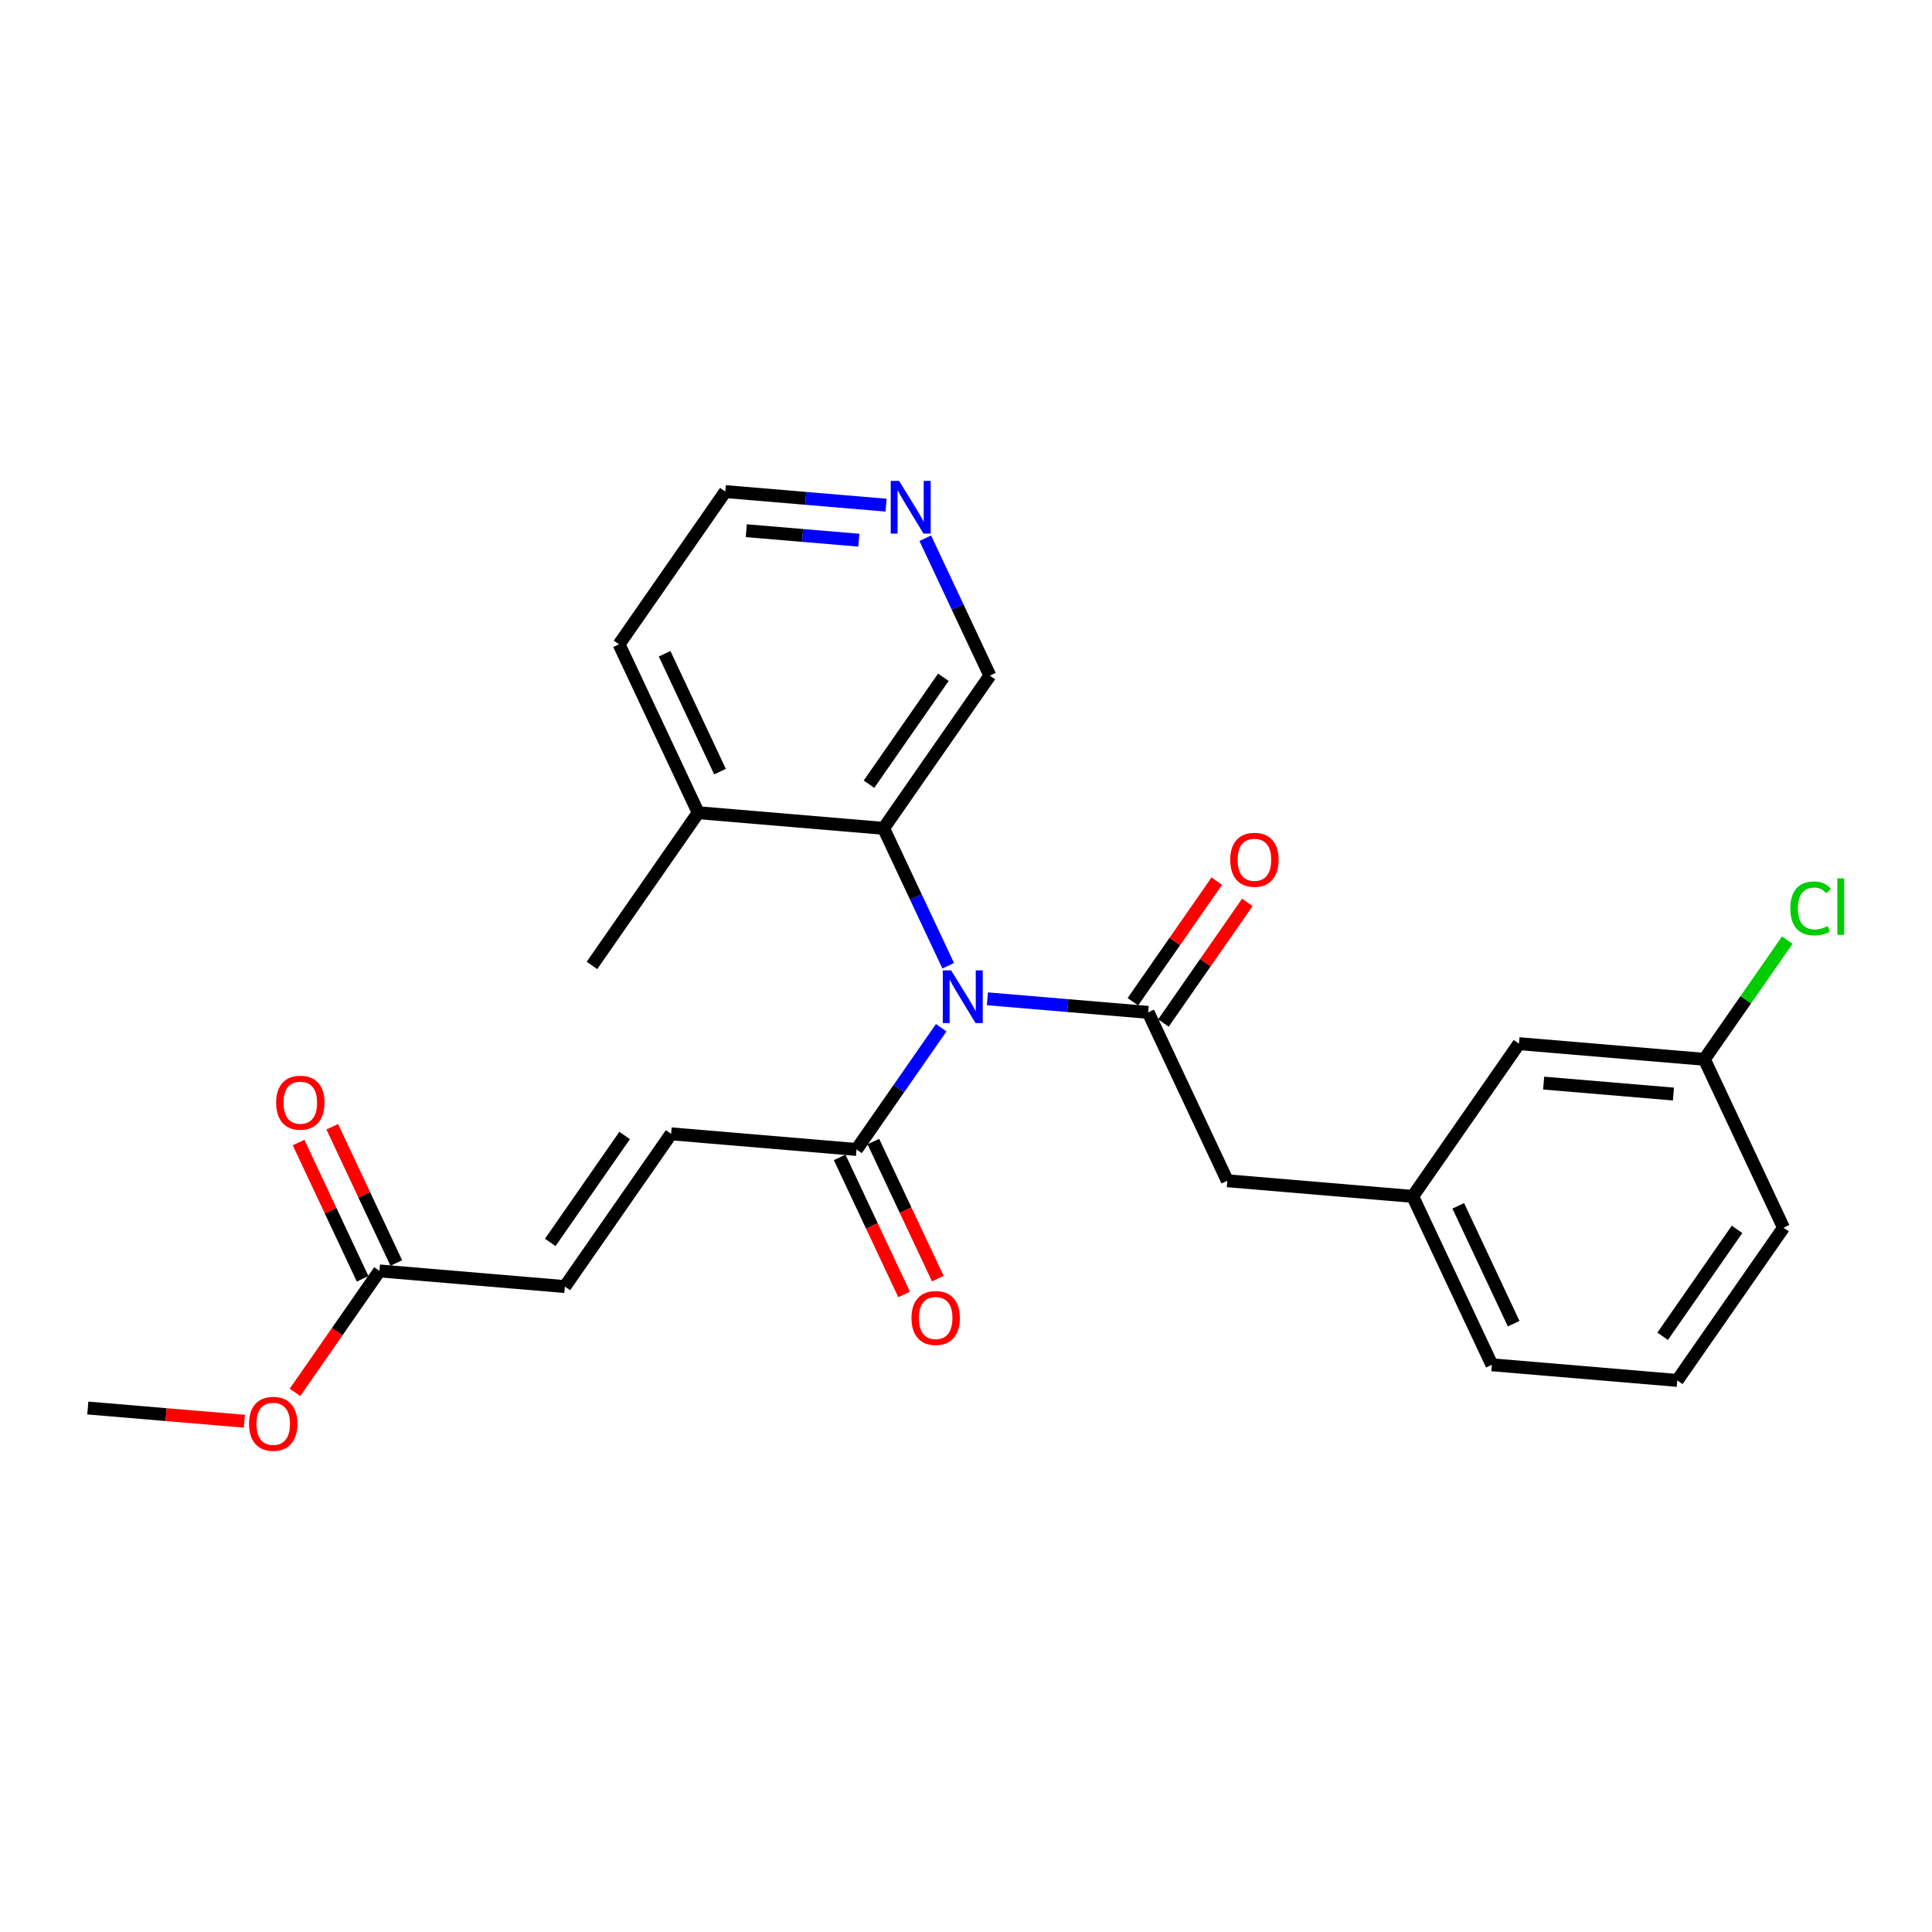 <?xml version='1.0' encoding='iso-8859-1'?>
<svg version='1.1' baseProfile='full'
              xmlns='http://www.w3.org/2000/svg'
                      xmlns:rdkit='http://www.rdkit.org/xml'
                      xmlns:xlink='http://www.w3.org/1999/xlink'
                  xml:space='preserve'
width='300px' height='300px' viewBox='0 0 300 300'>
<!-- END OF HEADER -->
<rect style='opacity:1.0;fill:#FFFFFF;stroke:none' width='300' height='300' x='0' y='0'> </rect>
<rect style='opacity:1.0;fill:#FFFFFF;stroke:none' width='300' height='300' x='0' y='0'> </rect>
<path class='bond-0 atom-0 atom-1' d='M 13.636,218.636 L 25.792,219.662' style='fill:none;fill-rule:evenodd;stroke:#000000;stroke-width:2.0px;stroke-linecap:butt;stroke-linejoin:miter;stroke-opacity:1' />
<path class='bond-0 atom-0 atom-1' d='M 25.792,219.662 L 37.947,220.687' style='fill:none;fill-rule:evenodd;stroke:#FF0000;stroke-width:2.0px;stroke-linecap:butt;stroke-linejoin:miter;stroke-opacity:1' />
<path class='bond-1 atom-1 atom-2' d='M 45.806,216.206 L 52.365,206.777' style='fill:none;fill-rule:evenodd;stroke:#FF0000;stroke-width:2.0px;stroke-linecap:butt;stroke-linejoin:miter;stroke-opacity:1' />
<path class='bond-1 atom-1 atom-2' d='M 52.365,206.777 L 58.923,197.348' style='fill:none;fill-rule:evenodd;stroke:#000000;stroke-width:2.0px;stroke-linecap:butt;stroke-linejoin:miter;stroke-opacity:1' />
<path class='bond-2 atom-2 atom-3' d='M 61.538,196.119 L 56.565,185.539' style='fill:none;fill-rule:evenodd;stroke:#000000;stroke-width:2.0px;stroke-linecap:butt;stroke-linejoin:miter;stroke-opacity:1' />
<path class='bond-2 atom-2 atom-3' d='M 56.565,185.539 L 51.592,174.959' style='fill:none;fill-rule:evenodd;stroke:#FF0000;stroke-width:2.0px;stroke-linecap:butt;stroke-linejoin:miter;stroke-opacity:1' />
<path class='bond-2 atom-2 atom-3' d='M 56.309,198.577 L 51.336,187.997' style='fill:none;fill-rule:evenodd;stroke:#000000;stroke-width:2.0px;stroke-linecap:butt;stroke-linejoin:miter;stroke-opacity:1' />
<path class='bond-2 atom-2 atom-3' d='M 51.336,187.997 L 46.362,177.417' style='fill:none;fill-rule:evenodd;stroke:#FF0000;stroke-width:2.0px;stroke-linecap:butt;stroke-linejoin:miter;stroke-opacity:1' />
<path class='bond-3 atom-2 atom-4' d='M 58.923,197.348 L 87.712,199.777' style='fill:none;fill-rule:evenodd;stroke:#000000;stroke-width:2.0px;stroke-linecap:butt;stroke-linejoin:miter;stroke-opacity:1' />
<path class='bond-4 atom-4 atom-5' d='M 87.712,199.777 L 104.211,176.06' style='fill:none;fill-rule:evenodd;stroke:#000000;stroke-width:2.0px;stroke-linecap:butt;stroke-linejoin:miter;stroke-opacity:1' />
<path class='bond-4 atom-4 atom-5' d='M 85.444,192.92 L 96.992,176.318' style='fill:none;fill-rule:evenodd;stroke:#000000;stroke-width:2.0px;stroke-linecap:butt;stroke-linejoin:miter;stroke-opacity:1' />
<path class='bond-5 atom-5 atom-6' d='M 104.211,176.06 L 133,178.489' style='fill:none;fill-rule:evenodd;stroke:#000000;stroke-width:2.0px;stroke-linecap:butt;stroke-linejoin:miter;stroke-opacity:1' />
<path class='bond-6 atom-6 atom-7' d='M 130.385,179.718 L 135.388,190.362' style='fill:none;fill-rule:evenodd;stroke:#000000;stroke-width:2.0px;stroke-linecap:butt;stroke-linejoin:miter;stroke-opacity:1' />
<path class='bond-6 atom-6 atom-7' d='M 135.388,190.362 L 140.391,201.005' style='fill:none;fill-rule:evenodd;stroke:#FF0000;stroke-width:2.0px;stroke-linecap:butt;stroke-linejoin:miter;stroke-opacity:1' />
<path class='bond-6 atom-6 atom-7' d='M 135.614,177.26 L 140.617,187.904' style='fill:none;fill-rule:evenodd;stroke:#000000;stroke-width:2.0px;stroke-linecap:butt;stroke-linejoin:miter;stroke-opacity:1' />
<path class='bond-6 atom-6 atom-7' d='M 140.617,187.904 L 145.621,198.547' style='fill:none;fill-rule:evenodd;stroke:#FF0000;stroke-width:2.0px;stroke-linecap:butt;stroke-linejoin:miter;stroke-opacity:1' />
<path class='bond-7 atom-6 atom-8' d='M 133,178.489 L 139.575,169.037' style='fill:none;fill-rule:evenodd;stroke:#000000;stroke-width:2.0px;stroke-linecap:butt;stroke-linejoin:miter;stroke-opacity:1' />
<path class='bond-7 atom-6 atom-8' d='M 139.575,169.037 L 146.15,159.585' style='fill:none;fill-rule:evenodd;stroke:#0000FF;stroke-width:2.0px;stroke-linecap:butt;stroke-linejoin:miter;stroke-opacity:1' />
<path class='bond-8 atom-8 atom-9' d='M 153.323,155.095 L 165.805,156.148' style='fill:none;fill-rule:evenodd;stroke:#0000FF;stroke-width:2.0px;stroke-linecap:butt;stroke-linejoin:miter;stroke-opacity:1' />
<path class='bond-8 atom-8 atom-9' d='M 165.805,156.148 L 178.287,157.201' style='fill:none;fill-rule:evenodd;stroke:#000000;stroke-width:2.0px;stroke-linecap:butt;stroke-linejoin:miter;stroke-opacity:1' />
<path class='bond-18 atom-8 atom-19' d='M 147.235,149.958 L 142.221,139.292' style='fill:none;fill-rule:evenodd;stroke:#0000FF;stroke-width:2.0px;stroke-linecap:butt;stroke-linejoin:miter;stroke-opacity:1' />
<path class='bond-18 atom-8 atom-19' d='M 142.221,139.292 L 137.207,128.625' style='fill:none;fill-rule:evenodd;stroke:#000000;stroke-width:2.0px;stroke-linecap:butt;stroke-linejoin:miter;stroke-opacity:1' />
<path class='bond-9 atom-9 atom-10' d='M 180.658,158.851 L 187.173,149.485' style='fill:none;fill-rule:evenodd;stroke:#000000;stroke-width:2.0px;stroke-linecap:butt;stroke-linejoin:miter;stroke-opacity:1' />
<path class='bond-9 atom-9 atom-10' d='M 187.173,149.485 L 193.688,140.12' style='fill:none;fill-rule:evenodd;stroke:#FF0000;stroke-width:2.0px;stroke-linecap:butt;stroke-linejoin:miter;stroke-opacity:1' />
<path class='bond-9 atom-9 atom-10' d='M 175.915,155.551 L 182.43,146.186' style='fill:none;fill-rule:evenodd;stroke:#000000;stroke-width:2.0px;stroke-linecap:butt;stroke-linejoin:miter;stroke-opacity:1' />
<path class='bond-9 atom-9 atom-10' d='M 182.43,146.186 L 188.944,136.82' style='fill:none;fill-rule:evenodd;stroke:#FF0000;stroke-width:2.0px;stroke-linecap:butt;stroke-linejoin:miter;stroke-opacity:1' />
<path class='bond-10 atom-9 atom-11' d='M 178.287,157.201 L 190.577,183.347' style='fill:none;fill-rule:evenodd;stroke:#000000;stroke-width:2.0px;stroke-linecap:butt;stroke-linejoin:miter;stroke-opacity:1' />
<path class='bond-11 atom-11 atom-12' d='M 190.577,183.347 L 219.366,185.777' style='fill:none;fill-rule:evenodd;stroke:#000000;stroke-width:2.0px;stroke-linecap:butt;stroke-linejoin:miter;stroke-opacity:1' />
<path class='bond-12 atom-12 atom-13' d='M 219.366,185.777 L 231.657,211.923' style='fill:none;fill-rule:evenodd;stroke:#000000;stroke-width:2.0px;stroke-linecap:butt;stroke-linejoin:miter;stroke-opacity:1' />
<path class='bond-12 atom-12 atom-13' d='M 226.439,187.241 L 235.043,205.543' style='fill:none;fill-rule:evenodd;stroke:#000000;stroke-width:2.0px;stroke-linecap:butt;stroke-linejoin:miter;stroke-opacity:1' />
<path class='bond-25 atom-18 atom-12' d='M 235.865,162.059 L 219.366,185.777' style='fill:none;fill-rule:evenodd;stroke:#000000;stroke-width:2.0px;stroke-linecap:butt;stroke-linejoin:miter;stroke-opacity:1' />
<path class='bond-13 atom-13 atom-14' d='M 231.657,211.923 L 260.446,214.352' style='fill:none;fill-rule:evenodd;stroke:#000000;stroke-width:2.0px;stroke-linecap:butt;stroke-linejoin:miter;stroke-opacity:1' />
<path class='bond-14 atom-14 atom-15' d='M 260.446,214.352 L 276.944,190.635' style='fill:none;fill-rule:evenodd;stroke:#000000;stroke-width:2.0px;stroke-linecap:butt;stroke-linejoin:miter;stroke-opacity:1' />
<path class='bond-14 atom-14 atom-15' d='M 258.177,207.495 L 269.726,190.893' style='fill:none;fill-rule:evenodd;stroke:#000000;stroke-width:2.0px;stroke-linecap:butt;stroke-linejoin:miter;stroke-opacity:1' />
<path class='bond-15 atom-15 atom-16' d='M 276.944,190.635 L 264.653,164.489' style='fill:none;fill-rule:evenodd;stroke:#000000;stroke-width:2.0px;stroke-linecap:butt;stroke-linejoin:miter;stroke-opacity:1' />
<path class='bond-16 atom-16 atom-17' d='M 264.653,164.489 L 271.09,155.236' style='fill:none;fill-rule:evenodd;stroke:#000000;stroke-width:2.0px;stroke-linecap:butt;stroke-linejoin:miter;stroke-opacity:1' />
<path class='bond-16 atom-16 atom-17' d='M 271.09,155.236 L 277.526,145.983' style='fill:none;fill-rule:evenodd;stroke:#00CC00;stroke-width:2.0px;stroke-linecap:butt;stroke-linejoin:miter;stroke-opacity:1' />
<path class='bond-17 atom-16 atom-18' d='M 264.653,164.489 L 235.865,162.059' style='fill:none;fill-rule:evenodd;stroke:#000000;stroke-width:2.0px;stroke-linecap:butt;stroke-linejoin:miter;stroke-opacity:1' />
<path class='bond-17 atom-16 atom-18' d='M 259.849,169.882 L 239.697,168.182' style='fill:none;fill-rule:evenodd;stroke:#000000;stroke-width:2.0px;stroke-linecap:butt;stroke-linejoin:miter;stroke-opacity:1' />
<path class='bond-19 atom-19 atom-20' d='M 137.207,128.625 L 153.705,104.908' style='fill:none;fill-rule:evenodd;stroke:#000000;stroke-width:2.0px;stroke-linecap:butt;stroke-linejoin:miter;stroke-opacity:1' />
<path class='bond-19 atom-19 atom-20' d='M 134.938,121.768 L 146.487,105.166' style='fill:none;fill-rule:evenodd;stroke:#000000;stroke-width:2.0px;stroke-linecap:butt;stroke-linejoin:miter;stroke-opacity:1' />
<path class='bond-26 atom-24 atom-19' d='M 108.418,126.196 L 137.207,128.625' style='fill:none;fill-rule:evenodd;stroke:#000000;stroke-width:2.0px;stroke-linecap:butt;stroke-linejoin:miter;stroke-opacity:1' />
<path class='bond-20 atom-20 atom-21' d='M 153.705,104.908 L 148.691,94.241' style='fill:none;fill-rule:evenodd;stroke:#000000;stroke-width:2.0px;stroke-linecap:butt;stroke-linejoin:miter;stroke-opacity:1' />
<path class='bond-20 atom-20 atom-21' d='M 148.691,94.241 L 143.677,83.575' style='fill:none;fill-rule:evenodd;stroke:#0000FF;stroke-width:2.0px;stroke-linecap:butt;stroke-linejoin:miter;stroke-opacity:1' />
<path class='bond-21 atom-21 atom-22' d='M 137.589,78.439 L 125.108,77.385' style='fill:none;fill-rule:evenodd;stroke:#0000FF;stroke-width:2.0px;stroke-linecap:butt;stroke-linejoin:miter;stroke-opacity:1' />
<path class='bond-21 atom-21 atom-22' d='M 125.108,77.385 L 112.626,76.332' style='fill:none;fill-rule:evenodd;stroke:#000000;stroke-width:2.0px;stroke-linecap:butt;stroke-linejoin:miter;stroke-opacity:1' />
<path class='bond-21 atom-21 atom-22' d='M 133.359,83.88 L 124.622,83.143' style='fill:none;fill-rule:evenodd;stroke:#0000FF;stroke-width:2.0px;stroke-linecap:butt;stroke-linejoin:miter;stroke-opacity:1' />
<path class='bond-21 atom-21 atom-22' d='M 124.622,83.143 L 115.884,82.406' style='fill:none;fill-rule:evenodd;stroke:#000000;stroke-width:2.0px;stroke-linecap:butt;stroke-linejoin:miter;stroke-opacity:1' />
<path class='bond-22 atom-22 atom-23' d='M 112.626,76.332 L 96.127,100.049' style='fill:none;fill-rule:evenodd;stroke:#000000;stroke-width:2.0px;stroke-linecap:butt;stroke-linejoin:miter;stroke-opacity:1' />
<path class='bond-23 atom-23 atom-24' d='M 96.127,100.049 L 108.418,126.196' style='fill:none;fill-rule:evenodd;stroke:#000000;stroke-width:2.0px;stroke-linecap:butt;stroke-linejoin:miter;stroke-opacity:1' />
<path class='bond-23 atom-23 atom-24' d='M 103.2,101.513 L 111.804,119.816' style='fill:none;fill-rule:evenodd;stroke:#000000;stroke-width:2.0px;stroke-linecap:butt;stroke-linejoin:miter;stroke-opacity:1' />
<path class='bond-24 atom-24 atom-25' d='M 108.418,126.196 L 91.92,149.913' style='fill:none;fill-rule:evenodd;stroke:#000000;stroke-width:2.0px;stroke-linecap:butt;stroke-linejoin:miter;stroke-opacity:1' />
<path  class='atom-1' d='M 38.669 221.088
Q 38.669 219.124, 39.64 218.026
Q 40.611 216.928, 42.425 216.928
Q 44.24 216.928, 45.21 218.026
Q 46.181 219.124, 46.181 221.088
Q 46.181 223.076, 45.199 224.209
Q 44.217 225.33, 42.425 225.33
Q 40.623 225.33, 39.64 224.209
Q 38.669 223.088, 38.669 221.088
M 42.425 224.405
Q 43.673 224.405, 44.344 223.573
Q 45.026 222.729, 45.026 221.088
Q 45.026 219.482, 44.344 218.673
Q 43.673 217.853, 42.425 217.853
Q 41.177 217.853, 40.495 218.662
Q 39.825 219.471, 39.825 221.088
Q 39.825 222.741, 40.495 223.573
Q 41.177 224.405, 42.425 224.405
' fill='#FF0000'/>
<path  class='atom-3' d='M 42.877 171.225
Q 42.877 169.26, 43.848 168.162
Q 44.818 167.064, 46.633 167.064
Q 48.447 167.064, 49.418 168.162
Q 50.389 169.26, 50.389 171.225
Q 50.389 173.212, 49.406 174.345
Q 48.424 175.466, 46.633 175.466
Q 44.83 175.466, 43.848 174.345
Q 42.877 173.224, 42.877 171.225
M 46.633 174.541
Q 47.881 174.541, 48.551 173.709
Q 49.233 172.866, 49.233 171.225
Q 49.233 169.618, 48.551 168.809
Q 47.881 167.989, 46.633 167.989
Q 45.385 167.989, 44.703 168.798
Q 44.033 169.607, 44.033 171.225
Q 44.033 172.877, 44.703 173.709
Q 45.385 174.541, 46.633 174.541
' fill='#FF0000'/>
<path  class='atom-7' d='M 141.534 204.659
Q 141.534 202.694, 142.505 201.596
Q 143.476 200.498, 145.29 200.498
Q 147.105 200.498, 148.075 201.596
Q 149.046 202.694, 149.046 204.659
Q 149.046 206.646, 148.064 207.779
Q 147.082 208.9, 145.29 208.9
Q 143.487 208.9, 142.505 207.779
Q 141.534 206.658, 141.534 204.659
M 145.29 207.975
Q 146.538 207.975, 147.209 207.143
Q 147.89 206.3, 147.89 204.659
Q 147.89 203.052, 147.209 202.243
Q 146.538 201.423, 145.29 201.423
Q 144.042 201.423, 143.36 202.232
Q 142.69 203.041, 142.69 204.659
Q 142.69 206.311, 143.36 207.143
Q 144.042 207.975, 145.29 207.975
' fill='#FF0000'/>
<path  class='atom-8' d='M 147.689 150.681
L 150.37 155.014
Q 150.636 155.442, 151.064 156.216
Q 151.491 156.991, 151.514 157.037
L 151.514 150.681
L 152.601 150.681
L 152.601 158.863
L 151.48 158.863
L 148.602 154.125
Q 148.267 153.57, 147.909 152.934
Q 147.562 152.299, 147.458 152.102
L 147.458 158.863
L 146.395 158.863
L 146.395 150.681
L 147.689 150.681
' fill='#0000FF'/>
<path  class='atom-10' d='M 191.029 133.507
Q 191.029 131.542, 192 130.444
Q 192.971 129.346, 194.785 129.346
Q 196.599 129.346, 197.57 130.444
Q 198.541 131.542, 198.541 133.507
Q 198.541 135.494, 197.558 136.627
Q 196.576 137.748, 194.785 137.748
Q 192.982 137.748, 192 136.627
Q 191.029 135.506, 191.029 133.507
M 194.785 136.823
Q 196.033 136.823, 196.703 135.991
Q 197.385 135.148, 197.385 133.507
Q 197.385 131.9, 196.703 131.091
Q 196.033 130.271, 194.785 130.271
Q 193.537 130.271, 192.855 131.08
Q 192.185 131.889, 192.185 133.507
Q 192.185 135.159, 192.855 135.991
Q 193.537 136.823, 194.785 136.823
' fill='#FF0000'/>
<path  class='atom-17' d='M 277.997 141.054
Q 277.997 139.02, 278.944 137.957
Q 279.904 136.882, 281.718 136.882
Q 283.405 136.882, 284.307 138.073
L 283.544 138.697
Q 282.885 137.83, 281.718 137.83
Q 280.481 137.83, 279.823 138.662
Q 279.175 139.483, 279.175 141.054
Q 279.175 142.672, 279.846 143.504
Q 280.528 144.336, 281.845 144.336
Q 282.746 144.336, 283.798 143.793
L 284.122 144.66
Q 283.694 144.937, 283.047 145.099
Q 282.4 145.261, 281.683 145.261
Q 279.904 145.261, 278.944 144.175
Q 277.997 143.088, 277.997 141.054
' fill='#00CC00'/>
<path  class='atom-17' d='M 285.3 136.386
L 286.364 136.386
L 286.364 145.157
L 285.3 145.157
L 285.3 136.386
' fill='#00CC00'/>
<path  class='atom-21' d='M 139.606 74.67
L 142.287 79.004
Q 142.553 79.432, 142.98 80.206
Q 143.408 80.98, 143.431 81.026
L 143.431 74.67
L 144.517 74.67
L 144.517 82.852
L 143.397 82.852
L 140.519 78.114
Q 140.184 77.559, 139.826 76.924
Q 139.479 76.288, 139.375 76.092
L 139.375 82.852
L 138.312 82.852
L 138.312 74.67
L 139.606 74.67
' fill='#0000FF'/>
</svg>
